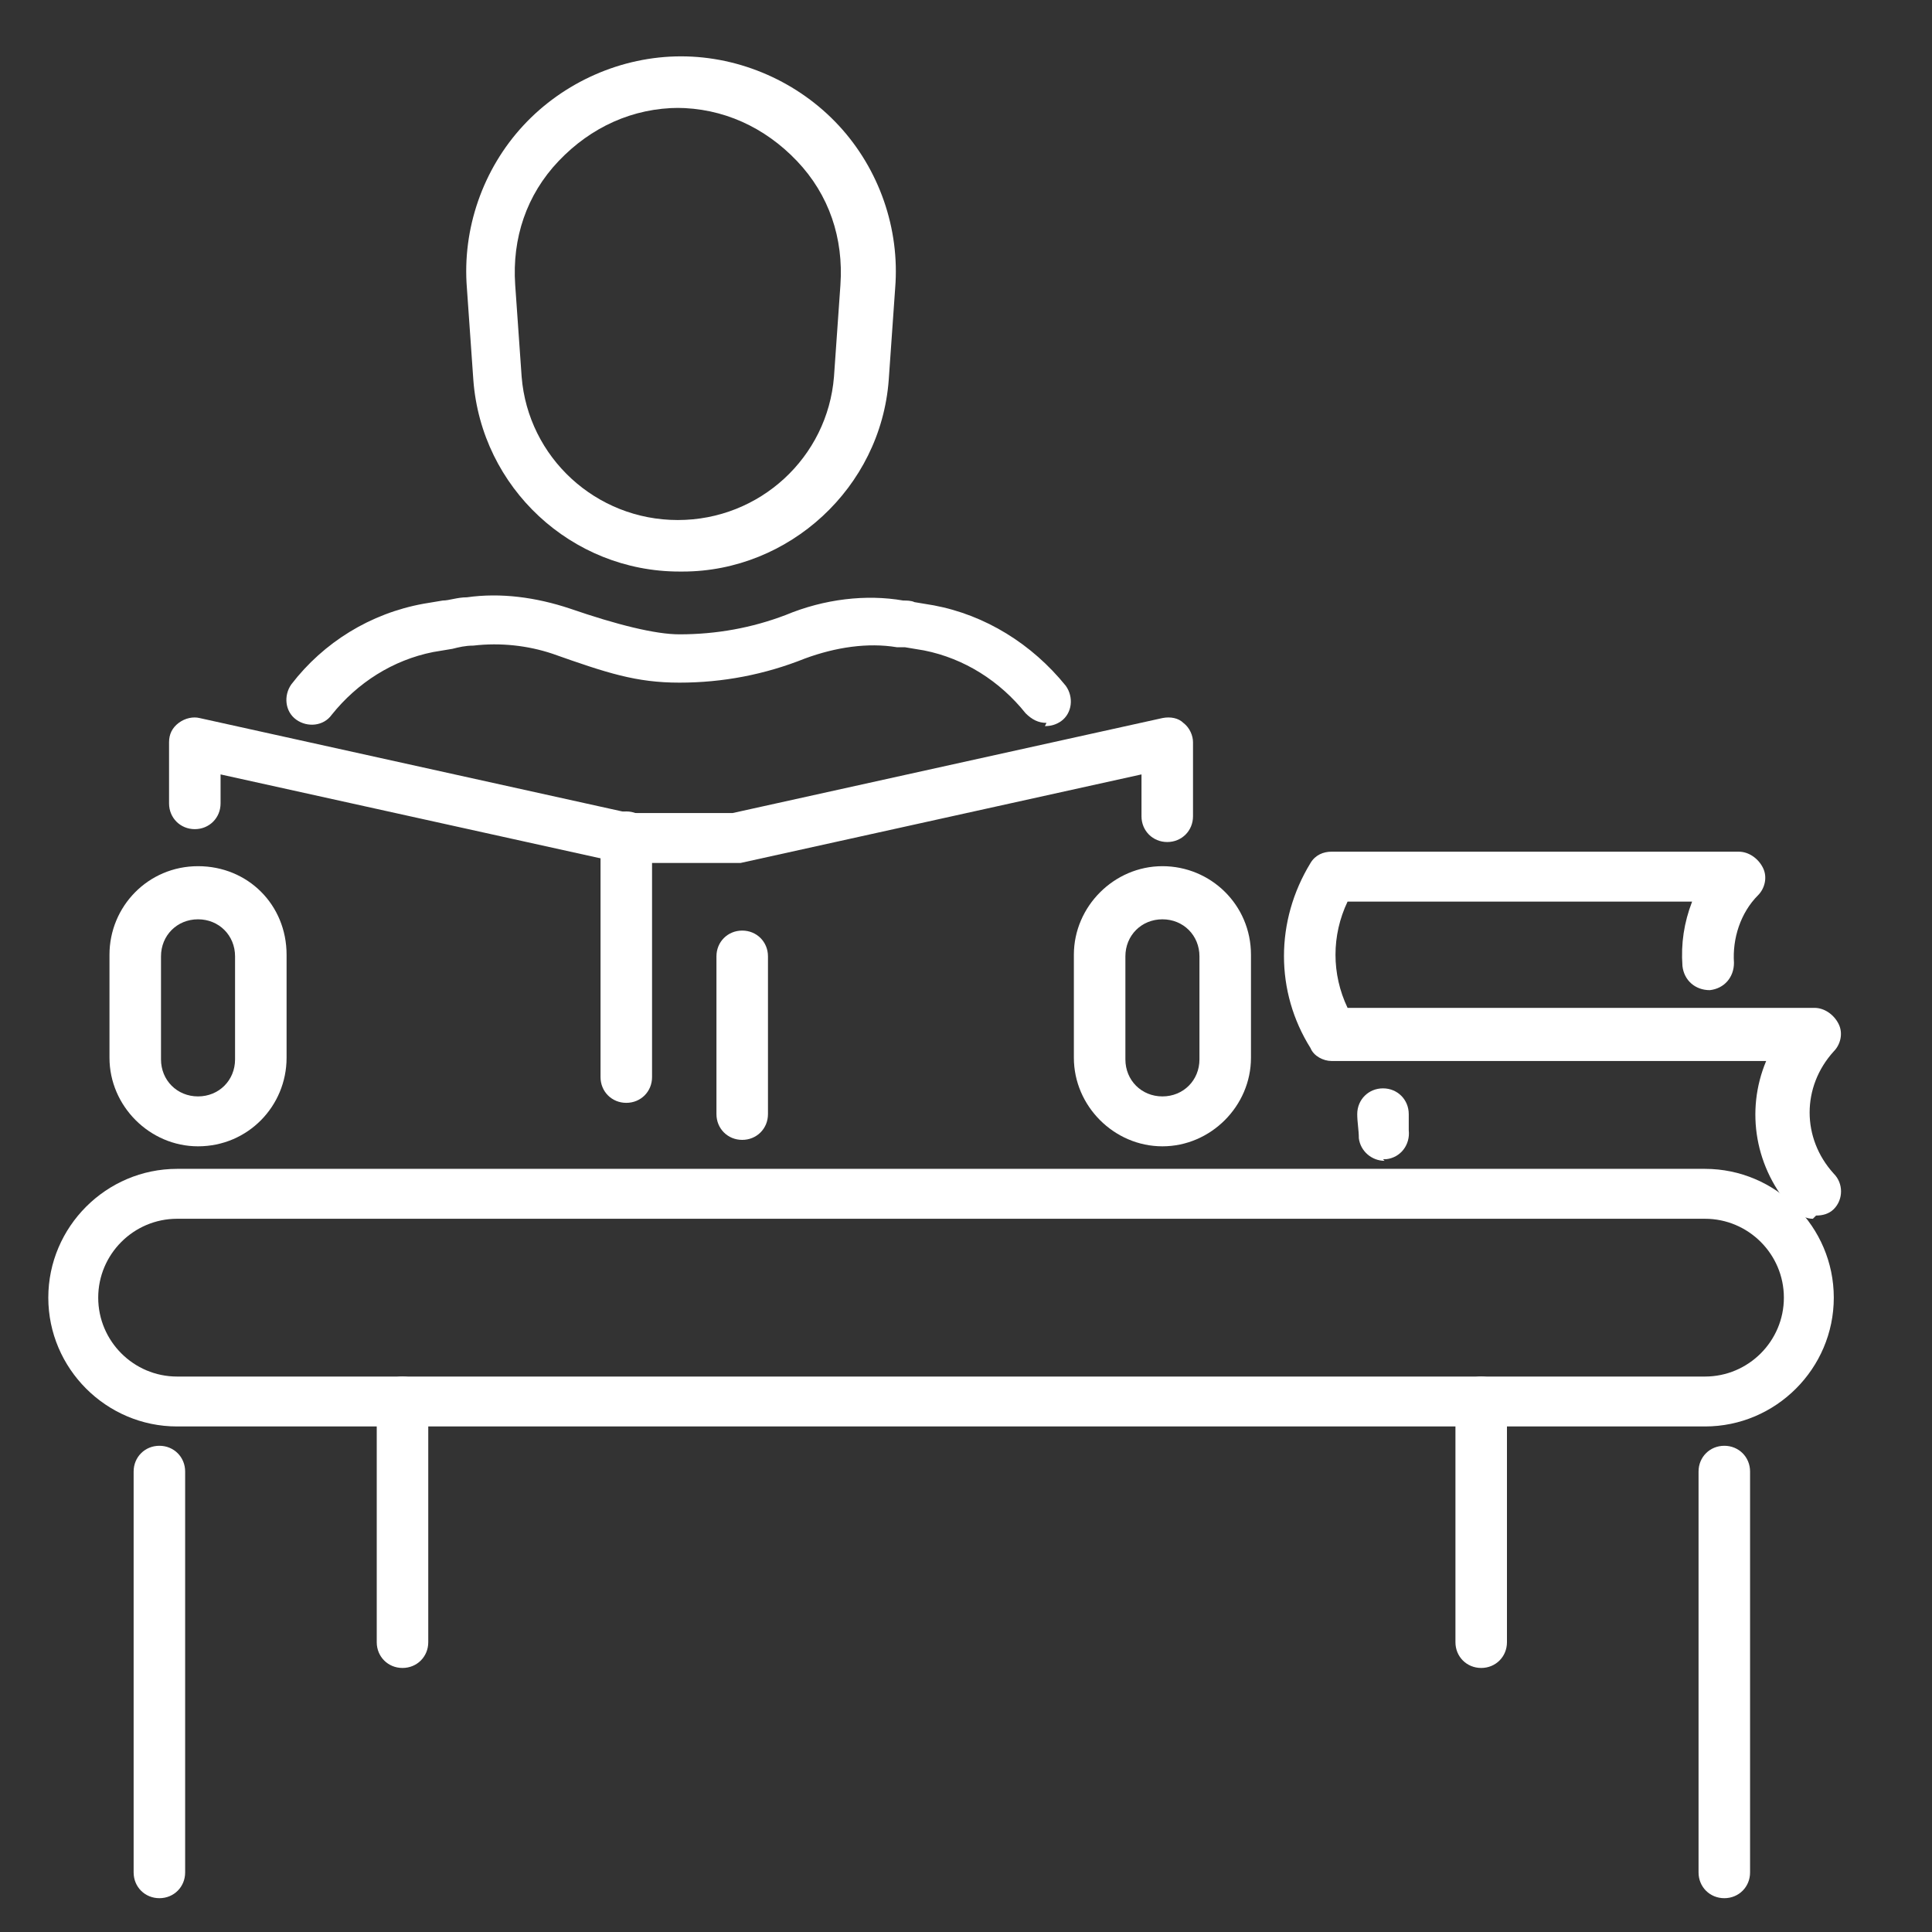 <svg xmlns="http://www.w3.org/2000/svg" id="Capa_1" viewBox="0 0 120 120"><rect x="0" y="0" width="120" height="120" fill="#333333" stroke="none"/><defs><style>      .st0 {        fill: #fff;      }    </style></defs><path class="st0" d="M42.2,35.5c-6.7,0-12.3-5.2-12.8-11.9l-.4-5.7c-.3-3.7,1-7.4,3.5-10.1,2.5-2.7,6.1-4.3,9.8-4.3s7.3,1.6,9.8,4.3c2.5,2.7,3.8,6.4,3.5,10.1l-.4,5.7c-.5,6.7-6.2,11.9-12.8,11.9ZM42.2,6.7c-2.9,0-5.5,1.2-7.5,3.3s-2.9,4.8-2.7,7.7l.4,5.7c.4,5,4.6,8.9,9.7,8.9s9.3-3.9,9.7-8.9l.4-5.7c.2-2.9-.7-5.6-2.7-7.7s-4.6-3.3-7.5-3.3Z"></path><g><path class="st0" d="M12.3,71.2c-3,0-5.5-2.5-5.5-5.5v-6.4c0-3,2.4-5.5,5.5-5.5s5.5,2.4,5.5,5.5v6.4c0,3-2.4,5.5-5.5,5.5ZM12.3,57.1c-1.3,0-2.3,1-2.3,2.3v6.4c0,1.3,1,2.3,2.3,2.3s2.3-1,2.3-2.3v-6.4c0-1.3-1-2.3-2.3-2.3Z"></path><path class="st0" d="M45.6,53.6h-6.7c-.1,0-.2,0-.3,0l-24.9-5.5v1.8c0,.9-.7,1.6-1.6,1.6s-1.6-.7-1.6-1.6v-3.8c0-.5.2-.9.6-1.2.4-.3.9-.4,1.3-.3l26.7,5.9h6.4l26.7-5.9c.5-.1,1,0,1.3.3.4.3.6.8.6,1.2v4.6c0,.9-.7,1.6-1.6,1.6s-1.6-.7-1.6-1.6v-2.6l-24.9,5.5c-.1,0-.2,0-.3,0Z"></path><path class="st0" d="M72.2,71.2c-3,0-5.5-2.5-5.5-5.5v-6.4c0-3,2.5-5.5,5.5-5.5s5.5,2.4,5.5,5.5v6.4c0,3-2.5,5.5-5.5,5.5ZM72.2,57.1c-1.3,0-2.3,1-2.3,2.3v6.4c0,1.3,1,2.3,2.3,2.3s2.3-1,2.3-2.3v-6.4c0-1.3-1-2.3-2.3-2.3Z"></path><path class="st0" d="M38.9,68.5c-.9,0-1.6-.7-1.6-1.6v-14.9c0-.9.7-1.6,1.6-1.6s1.6.7,1.6,1.6v14.9c0,.9-.7,1.6-1.6,1.6Z"></path><path class="st0" d="M46.1,70.8c-.9,0-1.6-.7-1.6-1.6v-9.8c0-.9.7-1.6,1.6-1.6s1.6.7,1.6,1.6v9.8c0,.9-.7,1.6-1.6,1.6Z"></path></g><path class="st0" d="M106,88.6H11c-4.4,0-8-3.6-8-8s3.6-8,8-8h94.9c4.4,0,8,3.6,8,8s-3.6,8-8,8ZM11,75.7c-2.7,0-4.9,2.2-4.9,4.9s2.2,4.9,4.9,4.9h94.9c2.7,0,4.9-2.2,4.9-4.9s-2.2-4.9-4.9-4.9H11Z"></path><g><path class="st0" d="M9.9,117.9c-.9,0-1.6-.7-1.6-1.6v-24.9c0-.9.7-1.6,1.6-1.6s1.6.7,1.6,1.6v24.9c0,.9-.7,1.6-1.6,1.6Z"></path><path class="st0" d="M107.1,117.9c-.9,0-1.6-.7-1.6-1.6v-24.9c0-.9.7-1.6,1.6-1.6s1.6.7,1.6,1.6v24.9c0,.9-.7,1.6-1.6,1.6Z"></path></g><g><path class="st0" d="M112.6,75.7c-.4,0-.8-.2-1.2-.5-2.4-2.6-3-6.2-1.7-9.3h-27c-.5,0-1.1-.3-1.3-.8-2.2-3.5-2.2-7.9,0-11.5.3-.5.8-.7,1.3-.7h25.3c.6,0,1.2.4,1.5,1s.1,1.3-.3,1.7c-1.1,1.1-1.6,2.7-1.5,4.2,0,.9-.6,1.6-1.5,1.7-.9,0-1.6-.6-1.7-1.5-.1-1.4.1-2.7.6-4h-21.4c-1,2.1-1,4.5,0,6.6h29c.6,0,1.2.4,1.5,1s.1,1.3-.3,1.7c-2,2.2-2,5.4,0,7.6.6.6.6,1.6,0,2.2-.3.3-.7.4-1.1.4Z"></path><path class="st0" d="M86,72.1c-.8,0-1.5-.6-1.6-1.4,0-.5-.1-1-.1-1.5,0-.9.7-1.6,1.6-1.6s1.6.7,1.6,1.6,0,.7,0,1c.1.9-.5,1.7-1.4,1.8,0,0-.1,0-.2,0Z"></path></g><g><path class="st0" d="M92,103.6c-.9,0-1.6-.7-1.6-1.6v-14.9c0-.9.7-1.6,1.6-1.6s1.6.7,1.6,1.6v14.9c0,.9-.7,1.6-1.6,1.6Z"></path><path class="st0" d="M25,103.6c-.9,0-1.6-.7-1.6-1.6v-14.9c0-.9.7-1.6,1.6-1.6s1.6.7,1.6,1.6v14.9c0,.9-.7,1.6-1.6,1.6Z"></path></g><path class="st0" d="M65,44.9c-.5,0-.9-.2-1.3-.6-1.6-2-3.8-3.4-6.3-3.9l-1.2-.2c-.2,0-.3,0-.5,0-1.8-.3-3.8,0-5.7.7-2.5,1-5.1,1.5-7.8,1.5s-4.5-.6-7.9-1.8c-1.5-.5-3.2-.7-4.9-.5-.5,0-.9.1-1.3.2l-1.2.2c-2.5.5-4.7,1.9-6.3,3.9-.5.7-1.5.8-2.2.3-.7-.5-.8-1.5-.3-2.2,2-2.6,4.9-4.4,8.2-5l1.2-.2c.4,0,.9-.2,1.5-.2,2.1-.3,4.3,0,6.4.7,2.9,1,5.3,1.6,6.8,1.6,2.3,0,4.5-.4,6.6-1.2,2.4-1,5-1.3,7.3-.9.2,0,.5,0,.7.1l1.2.2c3.2.6,6.1,2.4,8.2,5,.5.7.4,1.7-.3,2.2-.3.2-.6.3-1,.3Z"></path></svg>